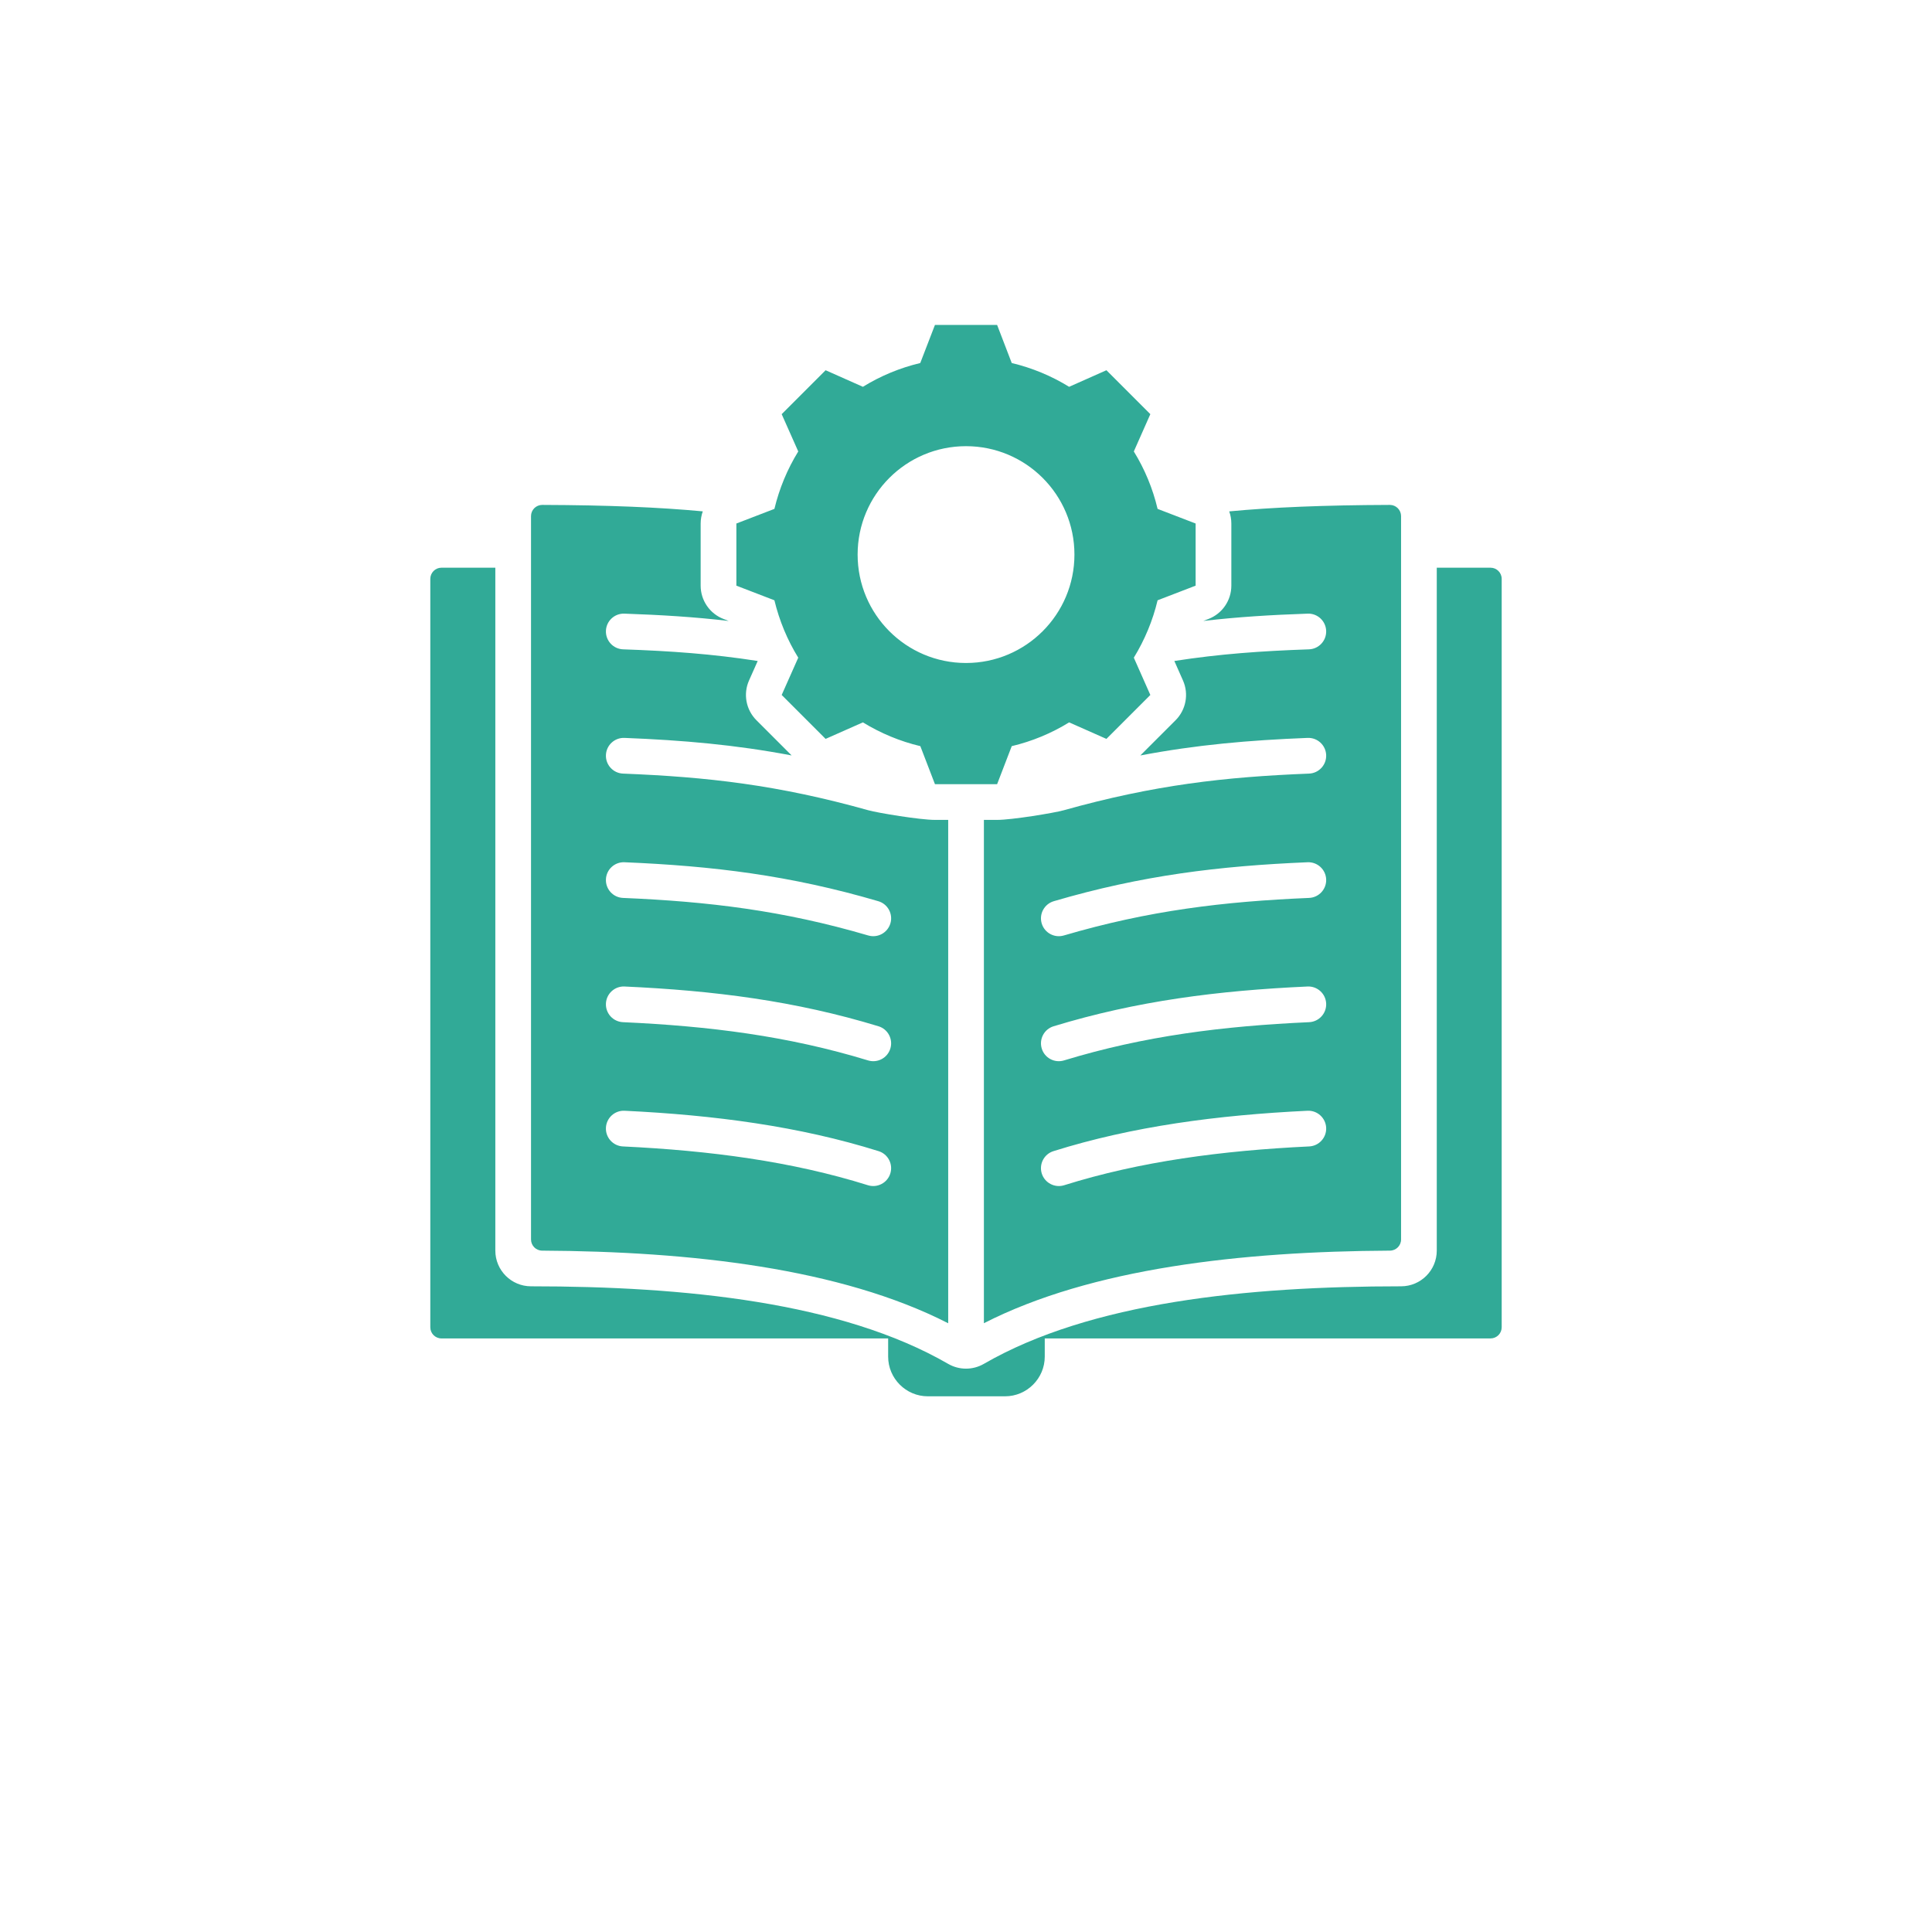 <svg width="220" height="220" viewBox="0 0 220 220" fill="none" xmlns="http://www.w3.org/2000/svg">
<g clip-path="url(#clip0_605_905)">
<g filter="url(#filter0_d_605_905)">
<circle cx="110" cy="104" r="101" fill="white"/>
</g>
<circle cx="110" cy="104" r="92" fill="white"/>
<path fill-rule="evenodd" clip-rule="evenodd" d="M112.035 155.304C124.18 148.289 142.015 146.474 159.542 146.474C161.786 146.474 163.607 144.653 163.607 142.407V64.646C163.607 64.646 167.617 64.646 169.729 64.646C170.432 64.646 171 65.214 171 65.917V151.139C171 151.475 170.866 151.799 170.629 152.036C170.39 152.275 170.066 152.409 169.729 152.409C161.757 152.409 118.968 152.409 118.968 152.409V154.483C118.968 156.964 116.934 159 114.45 159H105.652C103.163 159 101.135 156.964 101.135 154.483V152.409H50.271C49.568 152.409 49 151.839 49 151.139V65.917C49 65.577 49.134 65.257 49.374 65.017C49.61 64.778 49.934 64.646 50.271 64.646C52.386 64.646 56.404 64.646 56.404 64.646V142.407C56.404 144.653 58.224 146.474 60.468 146.474C77.996 146.474 95.823 148.289 107.965 155.304L107.968 155.306C109.225 156.032 110.775 156.032 112.032 155.306L112.035 155.304ZM107.973 93.363V150.681C95.699 144.411 78.656 142.501 61.734 142.412C61.034 142.409 60.468 141.841 60.468 141.141C60.468 131.399 60.468 68.529 60.468 58.769C60.468 58.429 60.602 58.105 60.842 57.866C61.081 57.629 61.408 57.495 61.744 57.495C69.269 57.521 75.07 57.764 80.027 58.229C79.872 58.666 79.785 59.134 79.785 59.613V66.69C79.785 68.371 80.821 69.882 82.392 70.484L82.976 70.71C79.08 70.253 75.267 70.021 71.1 69.876C69.977 69.837 69.035 70.716 68.998 71.839C68.958 72.96 69.837 73.902 70.958 73.941C76.344 74.128 81.111 74.462 86.281 75.267C86.036 75.814 85.294 77.485 85.294 77.485C84.61 79.022 84.944 80.821 86.136 82.013L90.145 86.023C83.715 84.804 77.772 84.291 71.111 84.026C69.99 83.981 69.043 84.854 68.998 85.978C68.953 87.099 69.827 88.046 70.947 88.091C80.524 88.472 88.562 89.372 98.891 92.269C99.972 92.571 104.784 93.363 106.465 93.363H107.973ZM100.035 116.863C90.559 113.971 81.3 112.798 71.121 112.335C70 112.282 69.048 113.153 68.998 114.274C68.948 115.395 69.816 116.344 70.937 116.397C80.761 116.844 89.701 117.96 98.846 120.751C99.919 121.08 101.059 120.475 101.385 119.401C101.714 118.328 101.109 117.189 100.035 116.863ZM100.048 131.083C91.035 128.257 81.384 126.976 71.126 126.484C70.005 126.429 69.05 127.297 68.998 128.418C68.945 129.539 69.811 130.491 70.932 130.546C80.827 131.02 90.138 132.238 98.833 134.964C99.904 135.298 101.046 134.7 101.38 133.63C101.716 132.559 101.119 131.417 100.048 131.083ZM100.014 102.621C89.975 99.675 81.182 98.609 71.113 98.186C69.992 98.138 69.045 99.009 68.998 100.13C68.951 101.253 69.821 102.2 70.942 102.248C80.669 102.658 89.169 103.676 98.867 106.523C99.943 106.839 101.074 106.223 101.393 105.144C101.709 104.068 101.09 102.937 100.014 102.621ZM139.973 58.232C144.935 57.764 150.736 57.521 158.266 57.495C158.603 57.495 158.927 57.629 159.166 57.866C159.405 58.105 159.542 58.429 159.542 58.769C159.542 68.529 159.542 131.399 159.542 141.141C159.542 141.841 158.974 142.409 158.274 142.412C141.357 142.501 124.311 144.409 112.038 150.676V93.363H113.543C115.224 93.363 120.038 92.571 121.12 92.269C131.449 89.372 139.479 88.472 149.063 88.091C150.184 88.046 151.057 87.099 151.013 85.978C150.968 84.854 150.021 83.981 148.9 84.026C142.228 84.291 136.285 84.804 129.852 86.025L133.867 82.013C135.053 80.824 135.39 79.027 134.709 77.49L133.725 75.267C138.894 74.462 143.667 74.128 149.053 73.941C150.173 73.902 151.052 72.96 151.013 71.839C150.973 70.716 150.031 69.837 148.911 69.876C144.738 70.021 140.92 70.253 137.021 70.71L137.608 70.484C139.179 69.882 140.215 68.371 140.215 66.69V59.613C140.215 59.134 140.131 58.666 139.973 58.232ZM121.143 106.523C130.833 103.676 139.339 102.658 149.066 102.248C150.187 102.2 151.06 101.253 151.013 100.13C150.965 99.009 150.016 98.138 148.895 98.186C138.829 98.609 130.026 99.675 119.996 102.621C118.92 102.94 118.302 104.068 118.618 105.147C118.936 106.223 120.067 106.841 121.143 106.523ZM121.178 134.964C129.865 132.238 139.184 131.02 149.079 130.546C150.2 130.491 151.065 129.539 151.013 128.418C150.957 127.297 150.005 126.429 148.884 126.484C138.626 126.976 128.965 128.257 119.959 131.083C118.889 131.417 118.294 132.559 118.628 133.63C118.965 134.7 120.107 135.298 121.178 134.964ZM121.162 120.751C130.307 117.96 139.239 116.844 149.074 116.397C150.194 116.344 151.063 115.395 151.013 114.274C150.963 113.153 150.01 112.282 148.889 112.335C138.702 112.798 129.449 113.971 119.975 116.863C118.902 117.189 118.297 118.328 118.626 119.401C118.952 120.475 120.088 121.08 121.162 120.751ZM115.208 41.338C117.518 41.888 119.717 42.799 121.743 44.046L125.99 42.159L130.991 47.161L129.11 51.407C130.357 53.43 131.267 55.632 131.817 57.948L136.148 59.613V66.69L131.817 68.356C131.267 70.666 130.349 72.868 129.11 74.891L130.991 79.137L125.99 84.139L121.743 82.258C119.725 83.505 117.518 84.415 115.208 84.965L113.543 89.296H106.465L104.8 84.965C102.485 84.415 100.283 83.497 98.259 82.258L94.013 84.139L89.012 79.137L90.898 74.891C89.651 72.873 88.741 70.666 88.183 68.356L83.852 66.69V59.613L88.183 57.948C88.741 55.632 89.651 53.43 90.898 51.407L89.012 47.161L94.013 42.159L98.259 44.046C100.283 42.799 102.485 41.888 104.792 41.338L106.465 37H113.543L115.208 41.338ZM110.001 50.807C103.182 50.807 97.659 56.33 97.659 63.149C97.659 69.966 103.182 75.496 110.001 75.496C116.818 75.496 122.348 69.966 122.348 63.149C122.348 56.33 116.818 50.807 110.001 50.807Z" fill="#31AA97"/>
</g>
<defs>
<filter id="filter0_d_605_905" x="0" y="-3" width="222" height="222" filterUnits="userSpaceOnUse" color-interpolation-filters="sRGB">
<feFlood flood-opacity="0" result="BackgroundImageFix"/>
<feColorMatrix in="SourceAlpha" type="matrix" values="0 0 0 0 0 0 0 0 0 0 0 0 0 0 0 0 0 0 127 0" result="hardAlpha"/>
<feMorphology radius="5" operator="dilate" in="SourceAlpha" result="effect1_dropShadow_605_905"/>
<feOffset dx="1" dy="4"/>
<feGaussianBlur stdDeviation="2.5"/>
<feComposite in2="hardAlpha" operator="out"/>
<feColorMatrix type="matrix" values="0 0 0 0 0.373 0 0 0 0 0.373 0 0 0 0 0.373 0 0 0 0.06 0"/>
<feBlend mode="normal" in2="BackgroundImageFix" result="effect1_dropShadow_605_905"/>
<feBlend mode="normal" in="SourceGraphic" in2="effect1_dropShadow_605_905" result="shape"/>
</filter>
<clipPath id="clip0_605_905">
<rect width="220" height="220" fill="white"/>
</clipPath>
</defs>
</svg>
